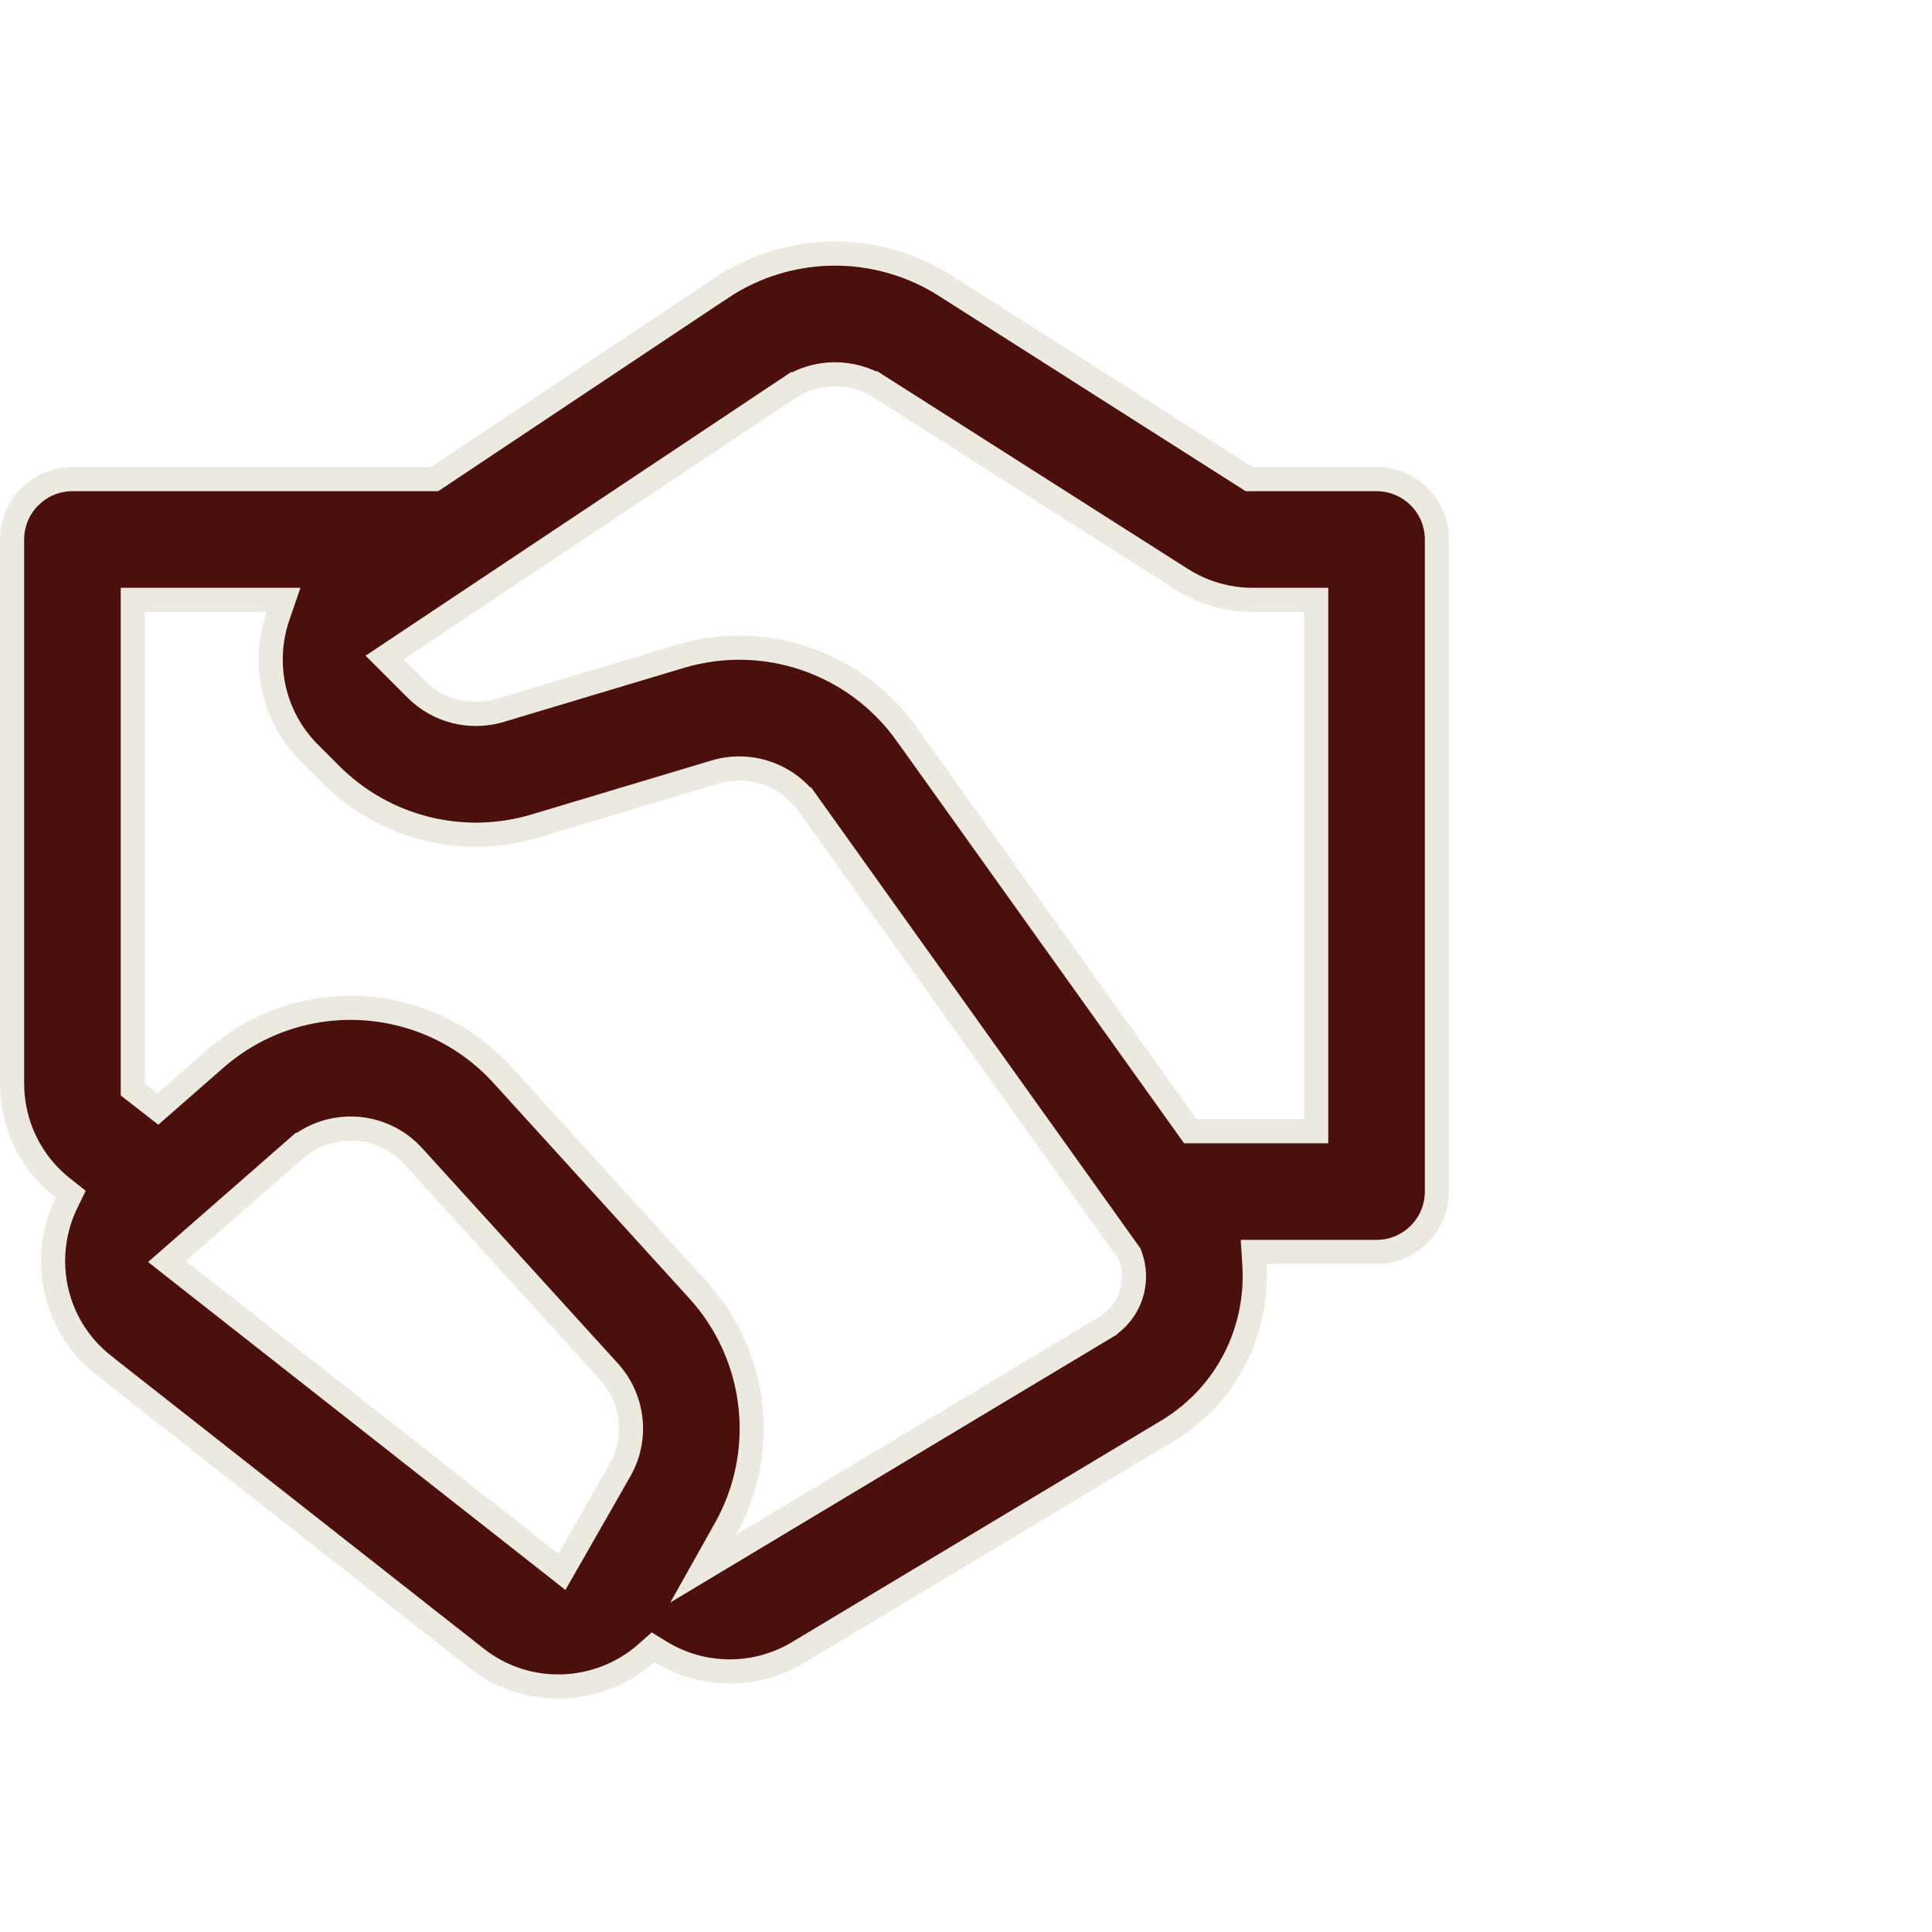 <?xml version="1.0" encoding="UTF-8"?> <svg xmlns="http://www.w3.org/2000/svg" width="48" height="48" viewBox="0 0 48 48" fill="none"><path d="M30.963 11.857L31.037 11.904H31.124H34.2C35.028 11.904 35.7 12.575 35.7 13.404V29.604C35.7 30.432 35.029 31.104 34.2 31.104H31.465H31.145L31.165 31.423C31.266 33.023 30.512 34.646 28.998 35.555L19.83 41.056C18.769 41.692 17.452 41.678 16.413 41.044L16.224 40.928L16.058 41.075C14.902 42.097 13.123 42.209 11.833 41.195L2.58 33.925L2.58 33.924C1.316 32.931 0.995 31.234 1.648 29.888L1.754 29.67L1.564 29.52C0.766 28.895 0.3 27.938 0.3 26.924V13.404C0.3 12.576 0.972 11.904 1.8 11.904H10.705H10.795L10.871 11.854L17.917 7.157L17.751 6.909L17.917 7.157C19.597 6.036 21.78 6.013 23.484 7.097L30.963 11.857ZM3.727 27.402L3.922 27.554L4.108 27.391L5.354 26.301L5.354 26.301C7.445 24.471 10.617 24.652 12.486 26.709L12.708 26.507L12.486 26.709L17.35 32.059C18.828 33.685 19.098 36.074 18.023 37.987L17.469 38.974L18.439 38.392L27.454 32.983C27.454 32.983 27.454 32.982 27.454 32.982C28.09 32.601 28.319 31.839 28.082 31.198L28.068 31.16L28.045 31.128L20.076 19.972L19.832 20.146L20.076 19.972C19.554 19.241 18.624 18.923 17.764 19.181L13.29 20.523C13.29 20.523 13.29 20.523 13.29 20.523C11.493 21.062 9.545 20.571 8.219 19.244C8.219 19.244 8.219 19.244 8.219 19.244L7.692 18.717C6.755 17.78 6.512 16.447 6.907 15.302L7.044 14.904H6.623H3.6H3.3V15.204V26.924V27.07L3.416 27.16L3.727 27.402ZM19.581 9.653L19.746 9.901L19.581 9.653L9.859 16.134L9.554 16.337L9.813 16.596L10.34 17.123C10.886 17.669 11.688 17.871 12.428 17.649L16.902 16.307C18.992 15.68 21.249 16.452 22.517 18.228L22.762 18.053L22.517 18.228L29.482 27.978L29.572 28.104H29.726H32.4H32.7V27.804V15.204V14.904H32.4H31.124C30.496 14.904 29.882 14.725 29.352 14.388L21.873 9.628L21.712 9.881L21.873 9.628C21.172 9.182 20.273 9.191 19.581 9.653ZM4.421 31.104L4.149 31.342L4.433 31.566L13.687 38.836L13.96 39.051L14.133 38.749L15.4 36.532C15.851 35.742 15.742 34.751 15.13 34.077L15.13 34.077L10.266 28.727C9.497 27.88 8.191 27.805 7.33 28.559L7.527 28.785L7.33 28.559L4.421 31.104Z" fill="#4B100B" stroke="#ECEAE0" stroke-width="0.6"></path></svg> 